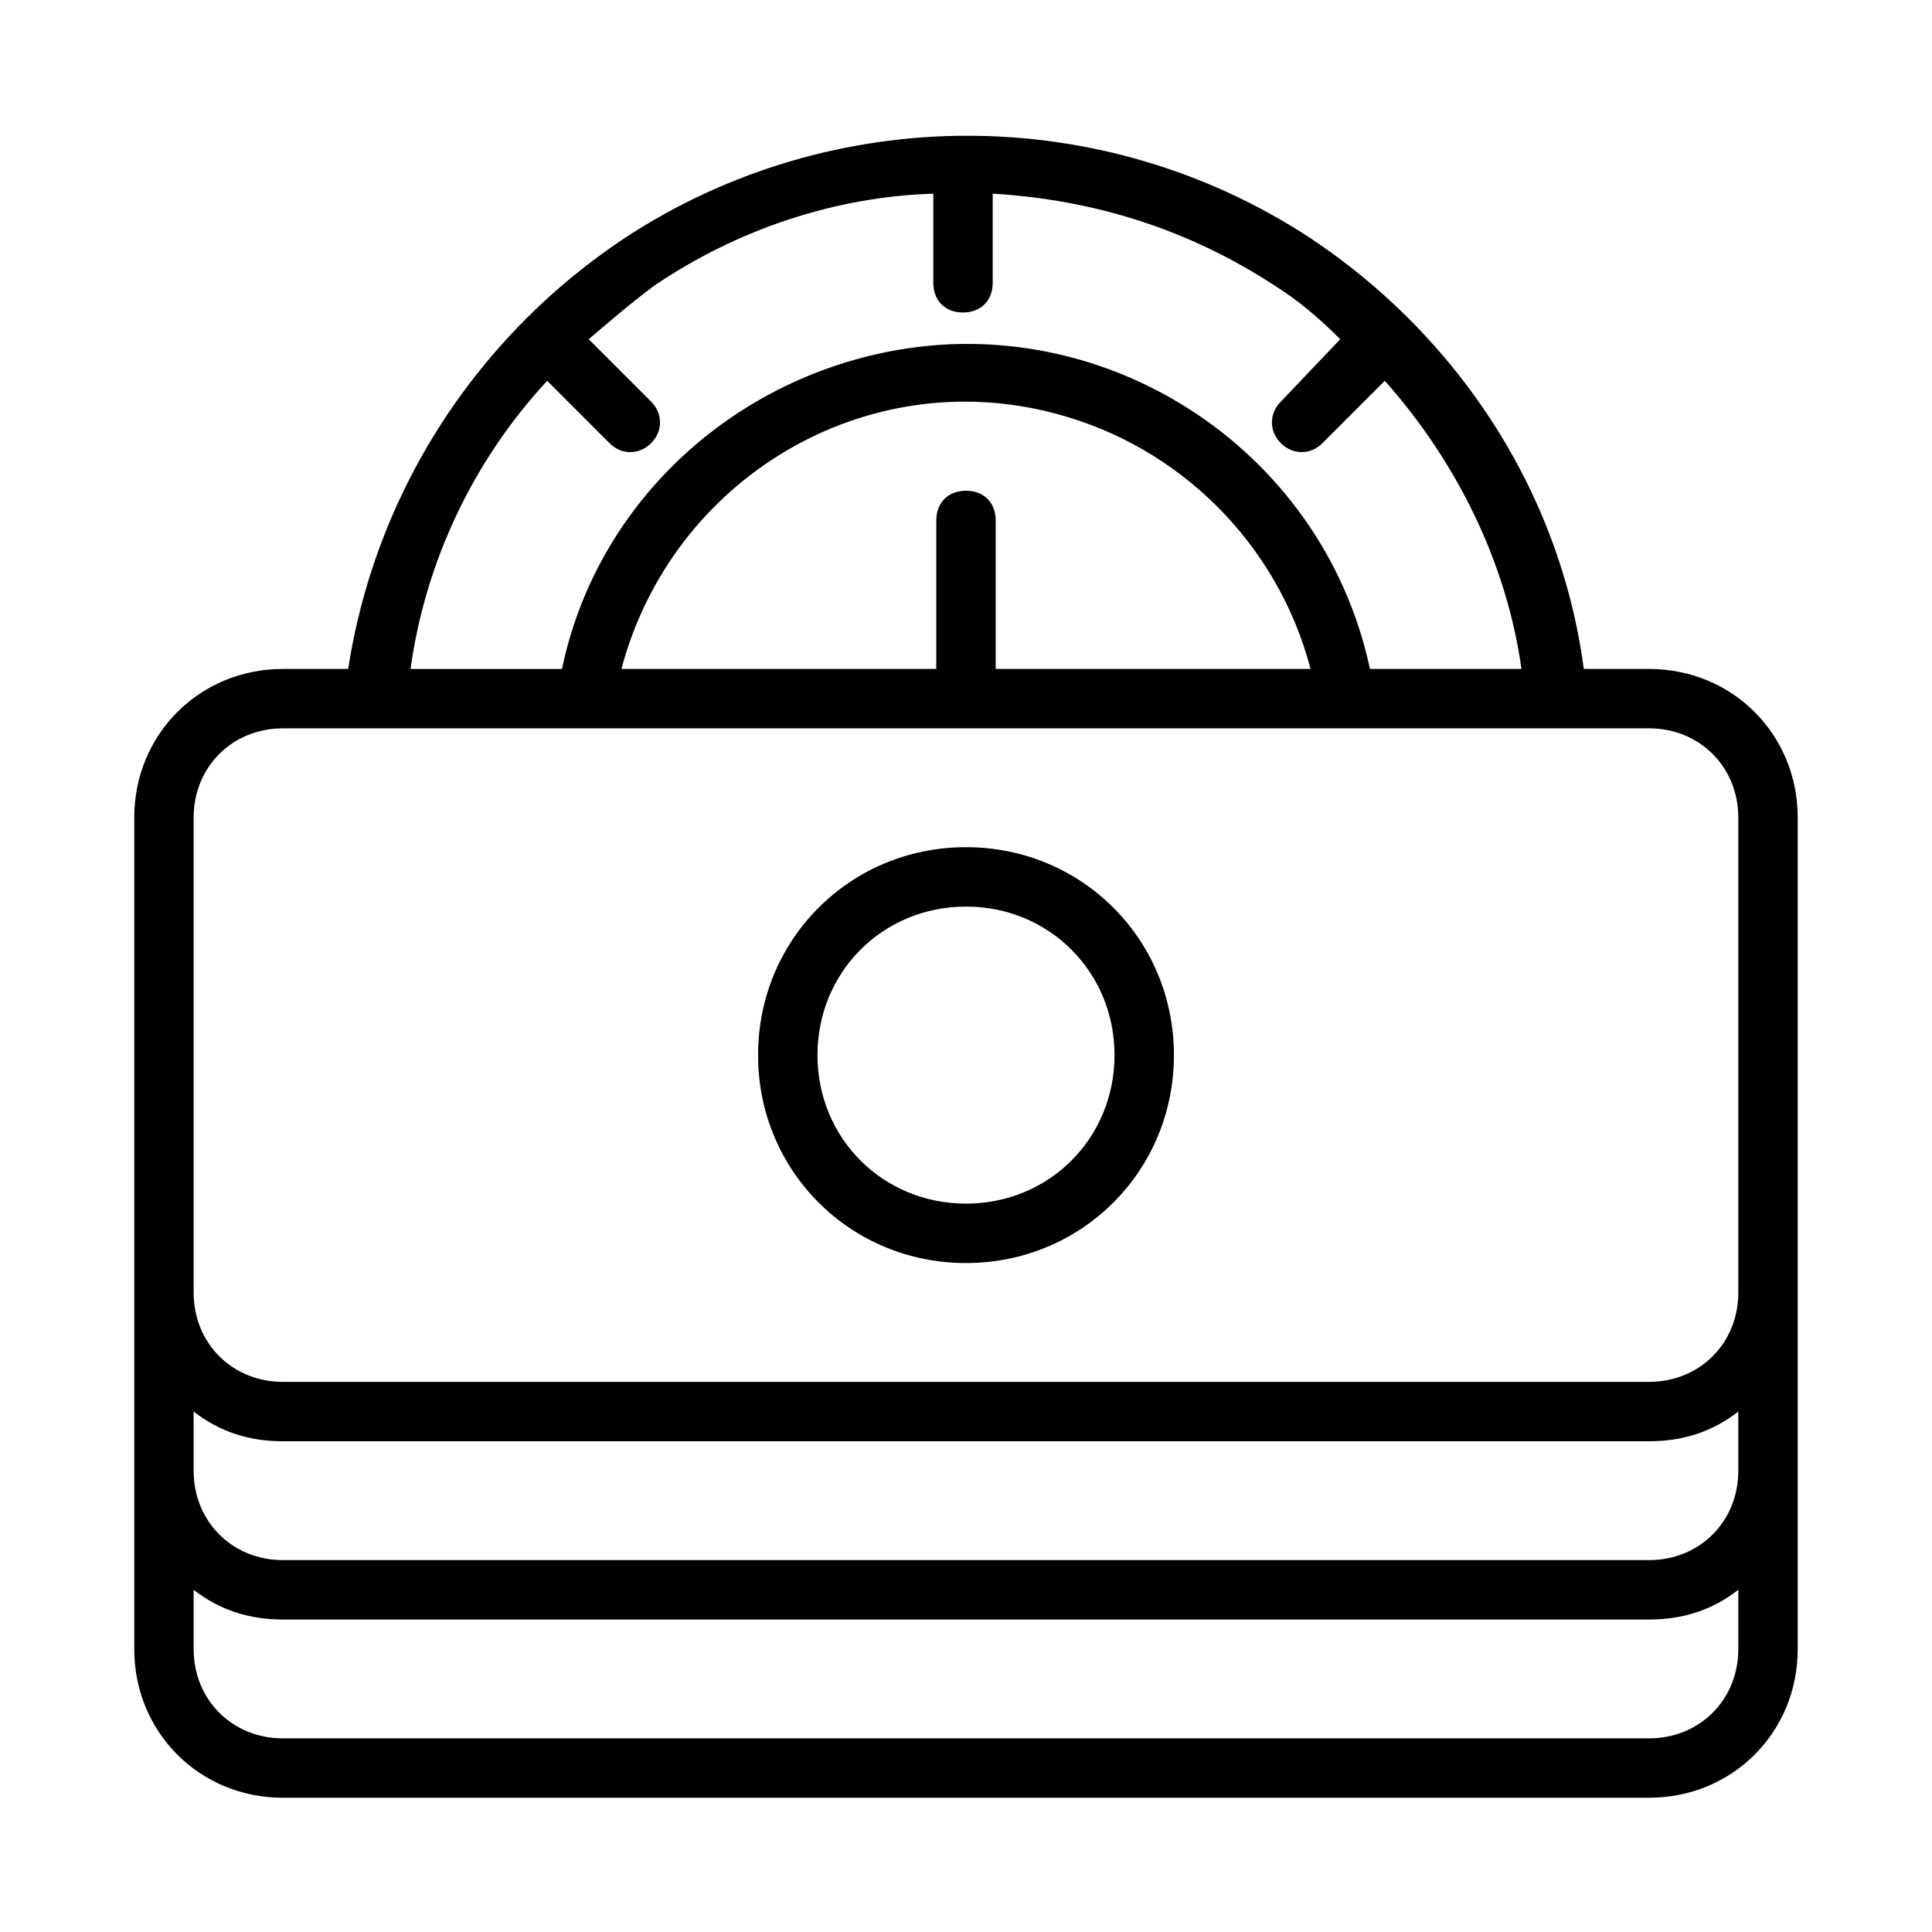 <?xml version="1.0" encoding="UTF-8"?>
<!-- Uploaded to: ICON Repo, www.svgrepo.com, Generator: ICON Repo Mixer Tools -->
<svg fill="#000000" width="800px" height="800px" version="1.1" viewBox="144 144 512 512" xmlns="http://www.w3.org/2000/svg">
 <g>
  <path d="m581.05 321.28h-17.32c-4.723-35.426-21.254-67.699-46.445-92.891-7.871-7.871-16.531-14.957-25.977-21.254-55.105-36.211-126.74-36.211-181.84 0-9.445 6.297-18.105 13.383-25.977 21.254-25.191 25.191-41.723 57.465-47.23 92.891h-17.32c-22.043 0-39.359 17.32-39.359 39.359v220.42c0 22.043 17.32 39.359 39.359 39.359h362.11c22.043 0 39.359-17.32 39.359-39.359v-220.42c0-22.039-17.316-39.359-39.359-39.359zm-385.73 196.8c7.086 5.512 14.957 7.871 23.617 7.871h362.11c8.66 0 16.531-2.363 23.617-7.871v15.742c0 13.383-10.234 23.617-23.617 23.617h-362.11c-13.383 0-23.617-10.234-23.617-23.617zm93.68-273.16 16.531 16.531c3.148 3.148 7.871 3.148 11.02 0 3.148-3.148 3.148-7.871 0-11.02l-16.531-16.531c5.512-4.723 11.02-9.445 17.32-14.168 22.043-14.957 48.02-23.617 73.996-24.402v23.617c0 4.723 3.148 7.871 7.871 7.871 4.723 0 7.871-3.148 7.871-7.871v-23.621c26.766 1.574 51.957 9.445 74.785 24.402 6.297 3.938 11.809 8.66 17.32 14.168l-15.746 16.535c-3.148 3.148-3.148 7.871 0 11.02 3.148 3.148 7.871 3.148 11.02 0l16.531-16.531c18.895 21.254 32.273 48.02 36.211 76.359h-40.148c-12.594-59.039-71.633-96.824-130.67-83.441-41.723 9.445-74.785 41.723-83.445 83.445h-40.148c3.938-28.344 16.535-55.105 36.215-76.363zm111 29.129c-4.723 0-7.871 3.148-7.871 7.871v39.359h-83.445c13.383-50.383 64.551-81.082 114.93-67.699 33.062 8.66 59.039 34.637 67.699 67.699h-83.441v-39.359c0-4.723-3.148-7.871-7.871-7.871zm-204.68 86.59c0-13.383 10.234-23.617 23.617-23.617h362.11c13.383 0 23.617 10.234 23.617 23.617v125.95c0 13.383-10.234 23.617-23.617 23.617h-362.11c-13.383 0-23.617-10.234-23.617-23.617zm385.73 244.04h-362.11c-13.383 0-23.617-10.234-23.617-23.617v-15.742c7.086 5.512 14.957 7.871 23.617 7.871h362.11c8.66 0 16.531-2.363 23.617-7.871v15.742c0 13.383-10.234 23.617-23.617 23.617z"/>
  <path d="m400 478.72c30.699 0 55.105-24.402 55.105-55.105 0-30.699-24.402-55.105-55.105-55.105-30.699 0-55.105 24.402-55.105 55.105s24.402 55.105 55.105 55.105zm0-94.465c22.043 0 39.359 17.32 39.359 39.359 0 22.043-17.32 39.359-39.359 39.359-22.043 0-39.359-17.32-39.359-39.359-0.004-22.039 17.316-39.359 39.359-39.359z"/>
 </g>
</svg>